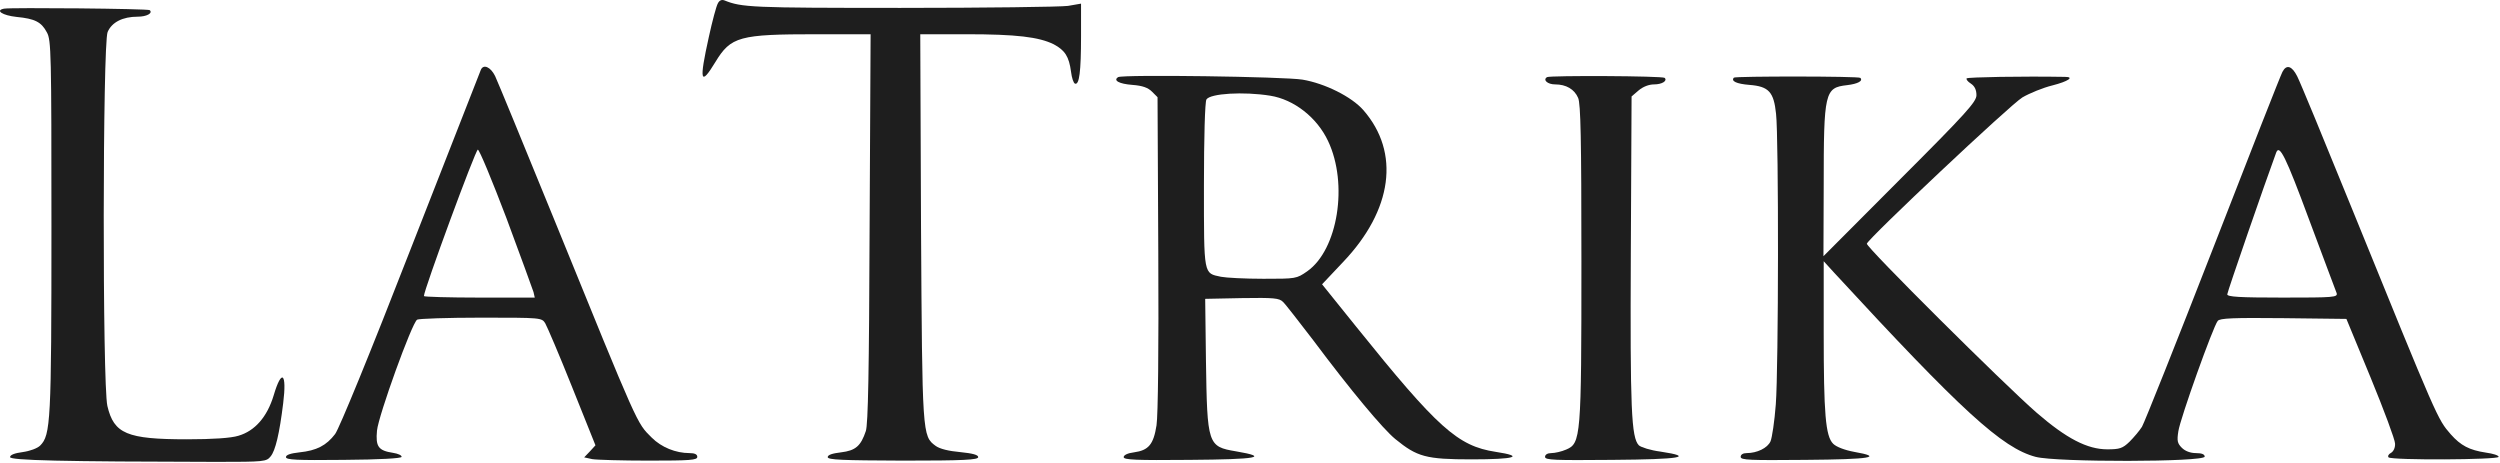 <?xml version="1.0" encoding="UTF-8"?> <svg xmlns="http://www.w3.org/2000/svg" viewBox="0 0 1329.00 246.00" data-guides="{&quot;vertical&quot;:[],&quot;horizontal&quot;:[]}"><path fill="#1e1e1e" stroke="none" fill-opacity="1" stroke-width="1" stroke-opacity="1" id="tSvg175c2432912" title="Path 1" d="M381.613 1.8C380.813 3.133 378.68 11.133 376.813 19.667C371.613 43.133 372.28 46.2 380.28 33C388.547 19.4 392.947 18.2 434.28 18.2C443.791 18.2 453.302 18.2 462.813 18.2C462.635 52.511 462.457 86.822 462.28 121.133C462.013 197.4 461.48 225.533 460.28 229.133C457.613 237.133 454.813 239.533 447.08 240.467C442.547 241 440.013 241.8 440.013 243C440.013 244.467 447.613 244.733 480.013 244.867C512.547 244.867 520.013 244.467 520.013 243C520.013 241.8 517.08 241 510.413 240.333C504.28 239.8 499.48 238.6 497.347 237C490.28 231.8 490.28 231.267 489.613 120.467C489.479 86.378 489.346 52.289 489.213 18.2C497.346 18.2 505.479 18.2 513.613 18.2C540.413 18.2 552.28 19.667 560.147 23.533C566.147 26.733 568.28 30.067 569.347 38.067C569.747 41.4 570.68 44.2 571.48 44.467C573.747 45.267 574.68 38.2 574.68 19.267C574.68 13.489 574.68 7.711 574.68 1.933C572.369 2.333 570.058 2.733 567.747 3.133C563.88 3.667 523.747 4.2 478.68 4.2C399.213 4.2 394.28 3.933 385.08 0.2C383.613 -0.333 382.413 0.2 381.613 1.8Z"></path><path fill="#1e1e1e" stroke="none" fill-opacity="1" stroke-width="1" stroke-opacity="1" id="tSvg134856d1853" title="Path 2" d="M2.147 4.6C-2.787 5.533 1.347 8.2 8.813 9C18.547 9.933 22.014 11.667 24.947 17.267C27.213 21.267 27.347 28.467 27.347 120.2C27.347 224.333 26.947 231.267 21.347 236.867C19.88 238.333 15.88 239.8 12.014 240.333C7.88 240.867 5.347 241.8 5.347 243C5.347 244.733 33.08 245.4 115.08 245.533C140.68 245.533 141.613 245.4 143.88 242.6C146.413 239.533 148.547 230.6 150.547 214.333C152.547 198.2 149.747 195.8 145.48 210.2C142.013 221.667 135.48 229.133 126.68 231.667C122.813 232.867 113.213 233.533 99.347 233.533C67.48 233.533 60.547 230.6 57.08 215.8C54.413 204.2 54.547 23.4 57.214 17C59.48 11.8 65.213 8.867 73.213 8.867C78.013 8.867 81.347 7 79.614 5.4C78.814 4.6 5.88 3.933 2.147 4.6Z"></path><path fill="#1e1e1e" stroke="none" fill-opacity="1" stroke-width="1" stroke-opacity="1" id="tSvg40f1ab1f43" title="Path 3" d="M255.614 37.133C255.214 38.067 238.414 81 218.28 132.467C196.814 187.667 180.28 227.933 178.147 230.733C173.48 236.867 168.28 239.533 159.214 240.467C154.414 241 152.014 241.8 152.014 243C152.014 244.467 157.614 244.733 182.68 244.467C201.88 244.333 213.48 243.667 213.48 242.867C213.614 242.067 211.614 241.133 208.947 240.733C201.08 239.533 199.614 237.4 200.414 228.867C201.214 220.867 218.947 171.667 221.747 169.933C222.547 169.4 237.88 168.867 255.614 168.867C287.747 168.867 288.014 168.867 289.88 171.933C290.814 173.533 297.347 188.733 304.147 205.8C308.28 216.111 312.414 226.422 316.547 236.733C315.569 237.8 314.592 238.866 313.614 239.933C312.592 241 311.569 242.066 310.547 243.133C311.969 243.444 313.392 243.756 314.814 244.067C317.08 244.467 330.68 244.867 344.814 244.867C366.947 244.867 370.68 244.6 370.68 242.867C370.68 241.533 369.347 240.867 366.547 240.867C359.214 240.867 351.614 237.8 346.414 232.6C338.414 224.6 339.88 227.933 294.68 116.867C278.68 77.667 264.547 43.267 263.214 40.467C260.814 35.533 256.947 33.933 255.614 37.133ZM269.214 115.933C276.68 135.933 283.08 153.667 283.614 155.267C283.836 156.245 284.058 157.222 284.28 158.2C274.458 158.2 264.636 158.2 254.814 158.2C238.68 158.2 225.347 157.8 225.347 157.4C225.347 154.067 252.814 79.533 254.014 79.533C254.814 79.533 261.614 95.933 269.214 115.933Z"></path><path fill="#1e1e1e" stroke="none" fill-opacity="1" stroke-width="1" stroke-opacity="1" id="tSvg14a9e690929" title="Path 4" d="M1213.35 38.2C1212.55 39.533 1196.01 81.667 1176.55 131.8C1157.08 181.8 1140.01 224.6 1138.68 226.867C1137.35 229 1134.28 232.6 1132.01 234.867C1128.41 238.333 1126.81 238.867 1120.28 238.867C1109.61 238.867 1098.55 233.133 1082.68 219.4C1065.48 204.467 991.88 131.267 992.413 129.533C993.48 126.467 1068.68 55.667 1075.08 51.8C1078.95 49.533 1086.15 46.6 1091.08 45.4C1099.48 43.267 1102.95 40.867 1097.75 40.867C1075.21 40.467 1046.15 41 1045.48 41.667C1045.08 42.067 1046.01 43.4 1047.75 44.467C1049.75 45.8 1050.68 47.8 1050.68 50.6C1050.68 54.067 1045.48 59.933 1010.01 95.4C996.455 109 982.9 122.6 969.346 136.2C969.39 123.755 969.435 111.311 969.48 98.867C969.48 48.867 970.013 46.6 981.88 45.267C987.613 44.6 990.546 43 988.946 41.4C988.146 40.467 922.68 40.467 921.746 41.267C920.013 43.133 923.213 44.6 930.013 45.133C940.28 45.933 942.946 48.867 944.146 60.467C945.613 73.533 945.48 195.933 944.013 215C943.346 223.933 942.013 232.733 941.213 234.6C939.613 238.2 934.013 240.867 928.546 240.867C926.546 240.867 925.346 241.667 925.346 242.867C925.346 244.6 930.013 244.733 959.746 244.467C994.68 244.2 1001.61 243 985.613 240.2C980.546 239.267 976.146 237.533 974.546 235.933C970.413 231.933 969.48 219.8 969.48 176.867C969.48 164.2 969.48 151.534 969.48 138.867C971.302 140.867 973.124 142.867 974.946 144.867C1042.81 218.467 1064.41 238.2 1082.15 242.867C1093.21 245.8 1172.01 245.667 1172.01 242.733C1172.01 241.533 1170.55 240.867 1167.35 240.867C1164.41 240.867 1161.61 239.8 1159.88 238.067C1157.48 235.667 1157.21 234.333 1158.01 229.267C1158.95 222.6 1176.55 173.4 1178.95 170.6C1180.01 169.133 1187.35 168.867 1213.88 169.133C1225.036 169.266 1236.193 169.4 1247.35 169.533C1251.66 179.978 1255.97 190.422 1260.28 200.867C1267.35 218.067 1273.21 233.8 1273.21 235.8C1273.35 237.933 1272.41 239.933 1271.08 240.733C1269.75 241.4 1269.21 242.467 1269.75 243.133C1271.48 244.733 1328.01 244.467 1328.28 242.867C1328.28 242.067 1325.35 241.133 1321.48 240.6C1312.68 239.267 1308.15 236.867 1302.81 230.867C1295.75 222.733 1296.15 223.667 1250.01 110.2C1235.61 74.733 1222.68 43.4 1221.21 40.6C1218.41 35 1215.48 34.067 1213.35 38.2ZM1227.61 117C1235.21 137.133 1241.61 154.6 1242.15 155.8C1242.81 158.067 1240.81 158.2 1213.48 158.2C1190.41 158.2 1184.01 157.8 1184.01 156.467C1184.01 155.267 1204.15 97 1210.01 81.133C1211.75 76.467 1215.08 83.133 1227.61 117Z"></path><path fill="#1e1e1e" stroke="none" fill-opacity="1" stroke-width="1" stroke-opacity="1" id="tSvg13b27b1742b" title="Path 5" d="M594.413 41C591.613 42.734 594.813 44.6 602.013 45.134C607.347 45.534 610.28 46.6 612.413 48.734C613.391 49.711 614.369 50.689 615.347 51.667C615.48 79.311 615.614 106.956 615.747 134.6C616.013 184.867 615.613 220.867 614.813 226.067C613.213 236.334 610.547 239.4 602.813 240.467C599.48 240.867 597.347 241.934 597.347 243C597.347 244.467 603.747 244.734 632.413 244.467C668.68 244.2 675.08 243 657.08 239.934C642.013 237.4 641.747 236.467 641.08 191.534C640.947 180.645 640.813 169.756 640.68 158.867C647.213 158.734 653.746 158.6 660.28 158.467C677.213 158.2 680.013 158.467 682.013 160.467C683.347 161.667 690.413 170.867 698.013 180.734C718.147 207.667 735.08 227.934 741.747 233.4C753.347 242.867 758.013 244.2 782.28 244.2C805.48 244.2 810.813 242.6 795.08 240.2C774.947 237.134 764.28 227.534 720.947 173.667C714.902 166.156 708.857 158.645 702.813 151.134C706.546 147.178 710.279 143.223 714.013 139.267C740.28 111.667 744.413 81.134 724.813 58.6C718.547 51.4 704.28 44.334 692.413 42.334C682.813 40.734 596.813 39.534 594.413 41ZM675.213 50.867C687.88 52.867 700.147 62.467 706.013 75C716.813 97.8 711.213 132.734 694.947 144.2C689.213 148.2 688.947 148.2 671.613 148.2C661.88 148.2 651.747 147.667 649.08 147.134C639.747 145.134 640.013 146.867 640.013 98.467C640.013 73.4 640.547 54.067 641.347 52.867C643.347 49.667 661.08 48.6 675.213 50.867Z"></path><path fill="#1e1e1e" stroke="none" fill-opacity="1" stroke-width="1" stroke-opacity="1" id="tSvg16bd2201cc8" title="Path 6" d="M822.413 41C820.013 42.467 822.68 44.867 826.68 44.867C832.547 44.867 836.947 47.4 838.947 52.067C840.28 55.267 840.68 73.4 840.68 138.867C840.68 232.733 840.413 235.667 832.547 239C830.147 240.067 826.547 240.867 824.68 240.867C822.68 240.867 821.347 241.667 821.347 242.867C821.347 244.6 826.28 244.733 857.08 244.467C893.613 244.2 901.213 242.867 882.68 240.067C877.48 239.4 872.413 237.8 871.213 236.733C867.213 232.6 866.547 217.933 866.947 134.467C867.08 106.734 867.213 79 867.347 51.267C868.591 50.2 869.835 49.133 871.08 48.067C873.48 46.067 876.547 44.867 879.347 44.867C883.48 44.867 886.547 43 884.947 41.4C883.88 40.333 824.013 40.067 822.413 41Z"></path><defs></defs></svg> 